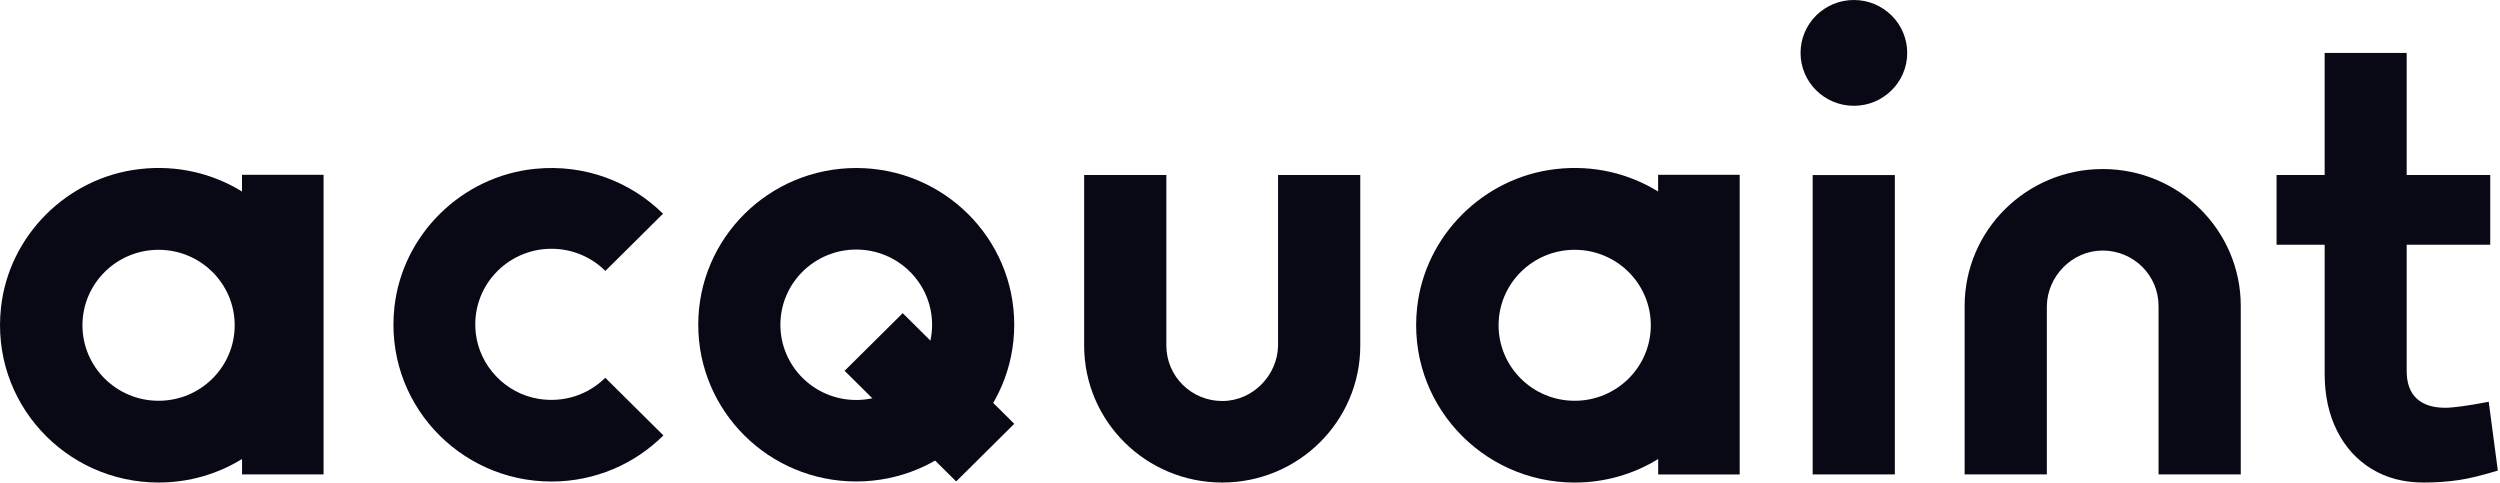 <?xml version="1.0" encoding="UTF-8"?>
<svg id="uuid-8f7bf097-908f-40bf-9bdf-34ec894c69d7" data-name="Layer_1" xmlns="http://www.w3.org/2000/svg" width="828.97" height="160" viewBox="0 0 828.97 160">
  <defs>
    <style>
      .uuid-e57474a5-cebf-4638-9fe6-037306b92e73 {
        fill: #080915;
      }
    </style>
  </defs>
  <path class="uuid-e57474a5-cebf-4638-9fe6-037306b92e73" d="M107.27,57.97h-27.03v5.53c-9.67-5.95-21.4-8.88-33.91-7.44C22.27,58.81,2.95,78.08.33,101.95c-3.47,31.44,21.26,58.05,52.26,58.05,10.15,0,19.63-2.86,27.67-7.8v5.11h27.03V57.97h-.01ZM52.58,132.89c-13.94,0-25.24-11.21-25.24-25.03s11.3-25.03,25.24-25.03,25.24,11.21,25.24,25.03-11.3,25.03-25.24,25.03Z"/>
  <path class="uuid-e57474a5-cebf-4638-9fe6-037306b92e73" d="M576.84,57.97h-27.03v5.53c-9.67-5.95-21.4-8.88-33.91-7.44-24.06,2.76-43.38,22.02-46,45.9-3.47,31.44,21.27,58.05,52.26,58.05,10.15,0,19.63-2.86,27.67-7.8v5.11h27.03V57.97h-.02ZM522.15,132.89c-13.94,0-25.24-11.21-25.24-25.03s11.3-25.03,25.24-25.03,25.24,11.21,25.24,25.03-11.3,25.03-25.24,25.03Z"/>
  <path class="uuid-e57474a5-cebf-4638-9fe6-037306b92e73" d="M200.71,125.26c-5.5,5.45-13.5,8.4-22.14,6.99-10.95-1.78-19.57-10.85-20.81-21.78-1.72-15.14,10.18-27.98,25.1-27.98,6.98,0,13.29,2.8,17.87,7.34l19.12-18.96c-10.68-10.56-25.93-16.57-42.54-14.88-24.24,2.47-43.84,21.77-46.52,45.78-3.49,31.35,21.17,57.9,52.07,57.9,14.5,0,27.62-5.84,37.12-15.29l-19.26-19.1h-.02Z"/>
  <path class="uuid-e57474a5-cebf-4638-9fe6-037306b92e73" d="M614.72,35.08c9.77,0,17.69-7.85,17.69-17.54s-7.92-17.54-17.69-17.54-17.68,7.85-17.68,17.54,7.92,17.54,17.68,17.54Z"/>
  <path class="uuid-e57474a5-cebf-4638-9fe6-037306b92e73" d="M283.92,55.71c-28.94,0-52.39,23.26-52.39,51.97s23.45,51.97,52.39,51.97,52.39-23.26,52.39-51.97-23.45-51.97-52.39-51.97ZM283.92,132.63c-13.89,0-25.15-11.17-25.15-24.94s11.27-24.94,25.15-24.94,25.15,11.18,25.15,24.94-11.27,24.94-25.15,24.94Z"/>
  <path class="uuid-e57474a5-cebf-4638-9fe6-037306b92e73" d="M299.33,103.84l-19.27,19.11,36.99,36.69,19.27-19.11-36.99-36.69Z"/>
  <path class="uuid-e57474a5-cebf-4638-9fe6-037306b92e73" d="M628.31,58.05h-27.25v99.26h27.25V58.05Z"/>
  <path class="uuid-e57474a5-cebf-4638-9fe6-037306b92e73" d="M451.05,58.02h-27.26s.03,54.81,0,56.58c-.15,9.75-8.29,18.37-18.52,18.37s-18.52-8.22-18.52-18.37v-56.58h-27.26v56.58c0,25.08,20.49,45.4,45.78,45.4s45.78-20.33,45.78-45.4v-56.58Z"/>
  <path class="uuid-e57474a5-cebf-4638-9fe6-037306b92e73" d="M651.45,157.3h27.26s-.03-54.08,0-55.85c.15-9.75,8.29-18.37,18.52-18.37s18.52,8.22,18.52,18.37v55.85h27.26v-55.85c0-25.08-20.49-45.4-45.78-45.4s-45.78,20.33-45.78,45.4v55.85Z"/>
  <path class="uuid-e57474a5-cebf-4638-9fe6-037306b92e73" d="M815.31,159.18c-3.58.55-7.51.82-11.75.82-6.49,0-12.2-1.5-17.13-4.49-4.92-3-8.76-7.22-11.49-12.66-2.75-5.44-4.11-11.76-4.11-18.98v-42.71h-15.95v-23.14h15.95V17.56h27.2v40.46h27.7v23.14h-27.7v41.88c0,4,1.09,7.03,3.28,9.08,2.19,2.05,5.34,3.09,9.48,3.09,2.69,0,7.5-.66,14.44-1.99l3.02,22.81c-5.04,1.56-9.35,2.61-12.93,3.16h-.02Z"/>
</svg>